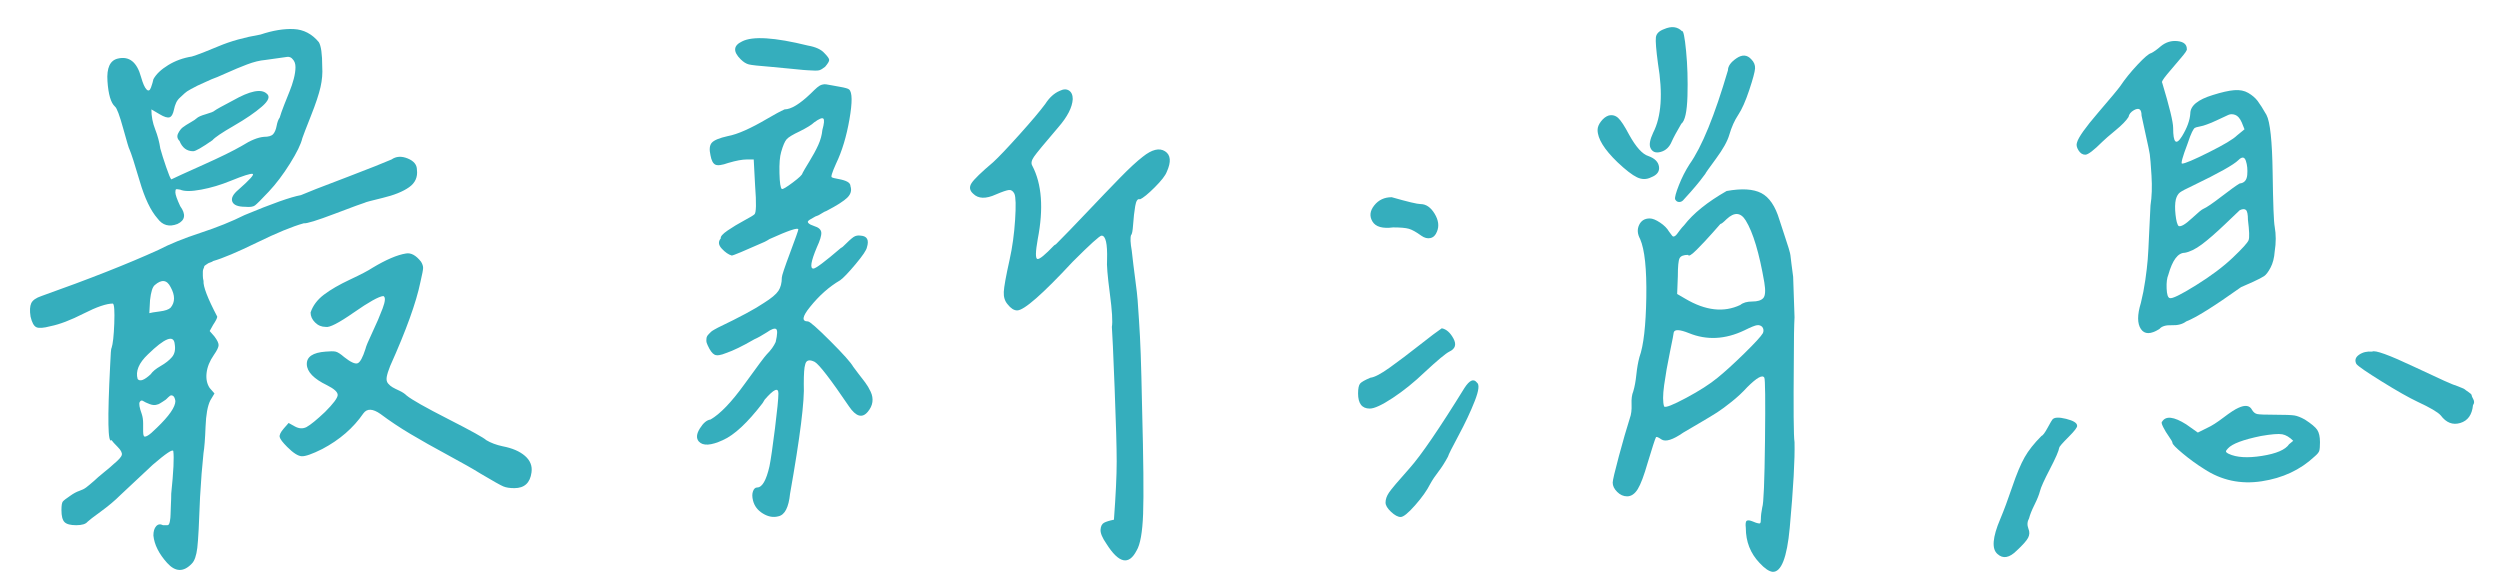 <?xml version="1.0" encoding="utf-8"?>
<!-- Generator: Adobe Illustrator 16.0.0, SVG Export Plug-In . SVG Version: 6.00 Build 0)  -->
<!DOCTYPE svg PUBLIC "-//W3C//DTD SVG 1.1//EN" "http://www.w3.org/Graphics/SVG/1.1/DTD/svg11.dtd">
<svg version="1.1" id="圖層_1" xmlns="http://www.w3.org/2000/svg" xmlns:xlink="http://www.w3.org/1999/xlink" x="0px" y="0px"
	 width="163.667px" height="38px" viewBox="0 0 163.667 38" enable-background="new 0 0 163.667 38" xml:space="preserve">
<g>
	<path fill="#35AEBD" d="M20.692,12.372c0,0,0.703-0.27,2.111-0.809c1.407-0.539,2.351-0.913,2.83-1.123
		c0.299-0.209,0.651-0.231,1.056-0.067c0.404,0.165,0.606,0.412,0.606,0.741c0.06,0.479-0.112,0.861-0.517,1.146
		c-0.404,0.285-0.981,0.517-1.729,0.696c-0.749,0.18-1.139,0.285-1.168,0.314c-0.12,0.03-0.771,0.27-1.954,0.719
		c-1.184,0.449-1.864,0.659-2.044,0.629c-0.749,0.21-1.768,0.629-3.055,1.258c-1.288,0.629-2.246,1.033-2.875,1.213
		c-0.03,0.03-0.09,0.061-0.18,0.09c-0.09,0.03-0.143,0.053-0.157,0.067c-0.016,0.016-0.061,0.045-0.135,0.09
		c-0.075,0.045-0.112,0.083-0.112,0.112c0,0.03-0.016,0.075-0.045,0.135c-0.03,0.061-0.045,0.128-0.045,0.202
		c0,0.075,0,0.165,0,0.27c0,0.105,0.015,0.218,0.045,0.337c-0.03,0.359,0.27,1.139,0.898,2.336c0,0.09-0.09,0.27-0.27,0.539
		l-0.225,0.404l0.314,0.359c0.18,0.24,0.27,0.427,0.27,0.562s-0.105,0.353-0.314,0.651c-0.27,0.39-0.427,0.779-0.472,1.168
		c-0.045,0.39,0.022,0.719,0.202,0.988l0.314,0.359l-0.27,0.449c-0.18,0.359-0.285,0.937-0.314,1.729
		c-0.03,0.794-0.075,1.37-0.135,1.729c-0.09,0.839-0.165,1.797-0.225,2.875c-0.061,1.707-0.12,2.814-0.18,3.324
		c-0.061,0.509-0.18,0.854-0.359,1.033c-0.539,0.568-1.078,0.554-1.617-0.045c-0.539-0.6-0.839-1.198-0.898-1.797
		c0-0.27,0.06-0.472,0.18-0.606c0.119-0.135,0.27-0.157,0.449-0.067c0.119,0,0.217,0,0.292,0c0.074,0,0.127-0.082,0.157-0.247
		c0.029-0.164,0.045-0.314,0.045-0.449s0.007-0.344,0.022-0.629c0.015-0.284,0.022-0.531,0.022-0.741
		c0.149-1.438,0.194-2.365,0.135-2.785c-0.03-0.149-0.479,0.15-1.348,0.898c-0.39,0.359-1.094,1.019-2.111,1.977
		c-0.359,0.359-0.786,0.719-1.28,1.078s-0.786,0.584-0.876,0.674c-0.12,0.15-0.367,0.225-0.741,0.225
		c-0.375,0-0.629-0.067-0.764-0.202s-0.202-0.396-0.202-0.786c0-0.299,0.029-0.486,0.09-0.562c0.06-0.074,0.225-0.202,0.494-0.382
		c0.209-0.149,0.404-0.254,0.584-0.314c0.18-0.06,0.329-0.135,0.449-0.225c0.119-0.09,0.299-0.239,0.539-0.449
		c0.119-0.119,0.337-0.307,0.651-0.562c0.314-0.254,0.517-0.427,0.606-0.517c0.329-0.27,0.509-0.472,0.539-0.606
		c0.029-0.135-0.061-0.307-0.27-0.517c-0.21-0.209-0.345-0.359-0.404-0.449c-0.24,0.27-0.27-1.362-0.09-4.896
		c0.029-0.748,0.06-1.123,0.09-1.123c0.09-0.27,0.149-0.809,0.18-1.617c0.029-0.809,0-1.242-0.09-1.303
		c-0.42,0-1.056,0.218-1.909,0.651c-0.854,0.435-1.58,0.712-2.179,0.831c-0.449,0.12-0.757,0.143-0.921,0.067
		c-0.165-0.074-0.292-0.307-0.382-0.696c-0.061-0.389-0.045-0.681,0.045-0.876c0.09-0.194,0.314-0.352,0.674-0.472
		c3.114-1.107,5.66-2.111,7.637-3.01c0.748-0.389,1.669-0.764,2.763-1.123c1.093-0.359,2.059-0.748,2.897-1.168
		c1.797-0.748,3.024-1.183,3.684-1.303C20.362,12.506,20.692,12.372,20.692,12.372z M11.797,13.495
		c0.389,0.539,0.329,0.929-0.18,1.168c-0.539,0.21-0.974,0.09-1.303-0.359c-0.449-0.509-0.839-1.325-1.168-2.448
		c-0.33-1.123-0.555-1.819-0.674-2.089c-0.03-0.029-0.165-0.479-0.404-1.348C7.829,7.55,7.649,7.071,7.53,6.981
		C7.26,6.742,7.095,6.188,7.036,5.319C6.975,4.451,7.2,3.957,7.709,3.836c0.748-0.18,1.258,0.225,1.527,1.213
		c0.119,0.42,0.239,0.689,0.359,0.809c0.119,0.12,0.217,0.075,0.292-0.135c0.074-0.209,0.127-0.389,0.157-0.539
		c0.18-0.329,0.501-0.636,0.966-0.921c0.464-0.284,0.98-0.472,1.55-0.562c0.389-0.119,0.973-0.344,1.752-0.674
		c0.778-0.329,1.691-0.584,2.74-0.764c0.809-0.27,1.534-0.389,2.179-0.359c0.644,0.03,1.19,0.314,1.64,0.854
		c0.149,0.24,0.225,0.779,0.225,1.617c0.029,0.42-0.008,0.861-0.112,1.325c-0.105,0.465-0.314,1.094-0.629,1.887
		c-0.314,0.794-0.502,1.28-0.562,1.46c-0.09,0.39-0.359,0.943-0.809,1.662s-0.914,1.333-1.393,1.842
		c-0.479,0.51-0.779,0.809-0.898,0.898c-0.12,0.09-0.33,0.12-0.629,0.09c-0.479,0-0.764-0.112-0.854-0.337s0.045-0.486,0.404-0.786
		c0.748-0.658,1.056-1.003,0.921-1.033c-0.135-0.029-0.606,0.12-1.415,0.449c-0.659,0.27-1.311,0.465-1.954,0.584
		c-0.645,0.12-1.101,0.12-1.37,0c-0.15-0.029-0.24-0.037-0.27-0.022c-0.03,0.016-0.045,0.083-0.045,0.202
		C11.483,12.747,11.587,13.045,11.797,13.495z M9.686,23.198c-0.6,0.569-0.824,1.108-0.674,1.617
		c0.149,0.18,0.434,0.075,0.854-0.314c0.119-0.18,0.337-0.359,0.651-0.539s0.562-0.374,0.741-0.584
		c0.18-0.209,0.239-0.494,0.18-0.854C11.377,21.895,10.793,22.12,9.686,23.198z M11.326,25.916c-0.075-0.045-0.143-0.045-0.202,0
		c-0.061,0.045-0.15,0.128-0.27,0.247c-0.09,0.061-0.157,0.105-0.202,0.135c-0.045,0.03-0.105,0.067-0.18,0.112
		c-0.075,0.045-0.128,0.067-0.157,0.067c-0.15,0.061-0.322,0.053-0.517-0.022c-0.195-0.074-0.337-0.142-0.427-0.202
		c-0.09-0.06-0.165-0.037-0.225,0.067c-0.061,0.105-0.016,0.367,0.135,0.786c0.06,0.18,0.09,0.382,0.09,0.606s0,0.404,0,0.539
		s0.015,0.232,0.045,0.292c0.029,0.061,0.112,0.053,0.247-0.022c0.135-0.074,0.337-0.247,0.606-0.517
		c0.809-0.778,1.213-1.362,1.213-1.752C11.453,26.073,11.4,25.96,11.326,25.916z M9.776,20.502c0.09-0.029,0.314-0.067,0.674-0.112
		s0.599-0.127,0.719-0.247c0.299-0.359,0.299-0.809,0-1.348c-0.24-0.479-0.584-0.523-1.033-0.135
		c-0.15,0.12-0.255,0.449-0.314,0.988L9.776,20.502z M9.911,7.161c0,0.449,0.082,0.884,0.247,1.303
		c0.164,0.42,0.276,0.839,0.337,1.258c0.09,0.33,0.217,0.734,0.382,1.213c0.164,0.479,0.276,0.749,0.337,0.809
		c0.239-0.119,0.928-0.434,2.066-0.943c1.138-0.509,1.991-0.928,2.561-1.258c0.568-0.359,1.048-0.554,1.438-0.584
		c0.299,0,0.501-0.06,0.606-0.18c0.104-0.119,0.18-0.299,0.225-0.539C18.154,8,18.221,7.82,18.311,7.7
		c0.06-0.209,0.157-0.486,0.292-0.831c0.135-0.344,0.254-0.644,0.359-0.898c0.104-0.254,0.194-0.523,0.27-0.809
		c0.074-0.284,0.112-0.539,0.112-0.764s-0.061-0.396-0.18-0.517c-0.09-0.119-0.21-0.172-0.359-0.157
		c-0.15,0.016-0.629,0.083-1.438,0.202c-0.359,0.03-0.757,0.128-1.19,0.292c-0.435,0.165-0.884,0.353-1.348,0.562
		c-0.465,0.21-0.786,0.345-0.966,0.404c-0.061,0.03-0.21,0.098-0.449,0.202c-0.24,0.105-0.404,0.18-0.494,0.225
		s-0.232,0.12-0.427,0.225c-0.195,0.105-0.33,0.195-0.404,0.27c-0.075,0.075-0.173,0.165-0.292,0.27
		c-0.12,0.105-0.21,0.225-0.27,0.359c-0.061,0.135-0.105,0.277-0.135,0.427c-0.061,0.3-0.157,0.472-0.292,0.517
		s-0.353-0.022-0.651-0.202L9.911,7.161z M11.752,9.227c-0.15-0.149-0.18-0.314-0.09-0.494s0.194-0.314,0.314-0.404
		c0.119-0.09,0.284-0.194,0.494-0.314c0.209-0.119,0.344-0.209,0.404-0.27c0.09-0.09,0.292-0.18,0.606-0.27s0.501-0.164,0.562-0.225
		c0.119-0.09,0.523-0.314,1.213-0.674c1.107-0.629,1.842-0.778,2.201-0.449c0.239,0.18,0.135,0.465-0.314,0.854
		c-0.449,0.39-1.063,0.809-1.842,1.258c-0.779,0.449-1.243,0.764-1.393,0.943c-0.689,0.479-1.108,0.719-1.258,0.719
		C12.231,9.901,11.932,9.676,11.752,9.227z M23.163,20.458c-0.988,0.689-1.603,1.004-1.842,0.943c-0.27,0-0.502-0.097-0.696-0.292
		c-0.195-0.194-0.292-0.411-0.292-0.651c0.149-0.449,0.441-0.838,0.876-1.168c0.434-0.329,1.003-0.658,1.707-0.988
		c0.703-0.329,1.19-0.584,1.46-0.764c0.898-0.539,1.632-0.854,2.201-0.943c0.329-0.06,0.658,0.12,0.988,0.539
		c0.09,0.15,0.135,0.285,0.135,0.404c0,0.12-0.061,0.435-0.18,0.943c-0.27,1.318-0.929,3.145-1.977,5.48
		c-0.12,0.3-0.195,0.539-0.225,0.719c-0.03,0.18,0,0.322,0.09,0.427c0.09,0.105,0.187,0.188,0.292,0.247
		c0.104,0.061,0.254,0.135,0.449,0.225c0.194,0.09,0.352,0.195,0.472,0.314c0.329,0.27,1.242,0.786,2.74,1.55
		c1.497,0.764,2.32,1.221,2.471,1.37c0.299,0.18,0.658,0.314,1.078,0.404c0.629,0.12,1.115,0.33,1.46,0.629
		c0.344,0.3,0.486,0.659,0.427,1.078c-0.09,0.689-0.465,1.033-1.123,1.033c-0.3,0-0.539-0.037-0.719-0.112
		c-0.18-0.074-0.674-0.352-1.482-0.831c-0.479-0.299-1.19-0.703-2.134-1.213c-0.943-0.509-1.768-0.973-2.471-1.393
		c-0.704-0.419-1.355-0.854-1.954-1.303c-0.51-0.359-0.884-0.374-1.123-0.045c-0.659,0.959-1.558,1.737-2.695,2.336
		c-0.659,0.33-1.108,0.487-1.348,0.472c-0.24-0.015-0.555-0.217-0.943-0.606c-0.3-0.299-0.465-0.517-0.494-0.651
		c-0.03-0.135,0.06-0.321,0.27-0.562l0.314-0.359l0.404,0.225c0.27,0.15,0.523,0.165,0.764,0.045
		c0.27-0.149,0.674-0.479,1.213-0.988c0.539-0.539,0.815-0.905,0.831-1.101c0.015-0.194-0.218-0.411-0.696-0.651
		c-0.869-0.419-1.311-0.876-1.325-1.37c-0.016-0.494,0.396-0.771,1.235-0.831c0.299-0.029,0.517-0.029,0.651,0
		c0.135,0.03,0.321,0.15,0.562,0.359c0.419,0.33,0.711,0.465,0.876,0.404c0.164-0.06,0.337-0.374,0.517-0.943
		c0.029-0.149,0.18-0.509,0.449-1.078c0.27-0.568,0.494-1.093,0.674-1.572c0.18-0.479,0.194-0.748,0.045-0.809
		C24.794,19.41,24.151,19.769,23.163,20.458z"/>
	<path fill="#35AEBD" d="M51.724,16.549c0.359-0.958,0.539-1.467,0.539-1.527c0-0.149-0.629,0.061-1.887,0.629
		c-0.09,0.061-0.195,0.12-0.314,0.18c-1.348,0.6-2.066,0.898-2.156,0.898c-0.21-0.06-0.427-0.209-0.651-0.449
		c-0.225-0.239-0.247-0.464-0.067-0.674c-0.03-0.119,0.119-0.292,0.449-0.517c0.329-0.225,0.688-0.441,1.078-0.651
		c0.389-0.209,0.613-0.344,0.674-0.404c0.119-0.09,0.135-0.719,0.045-1.887l-0.09-1.707h-0.449c-0.3,0-0.704,0.075-1.213,0.225
		c-0.42,0.15-0.704,0.188-0.854,0.112c-0.15-0.074-0.255-0.276-0.314-0.606c-0.09-0.389-0.061-0.666,0.09-0.831
		c0.149-0.164,0.494-0.307,1.033-0.427c0.329-0.06,0.711-0.187,1.146-0.382c0.434-0.194,0.905-0.441,1.415-0.741
		c0.509-0.299,0.898-0.509,1.168-0.629c0.419,0,0.988-0.344,1.707-1.033c0.18-0.18,0.321-0.314,0.427-0.404
		c0.104-0.09,0.209-0.149,0.314-0.18c0.104-0.029,0.194-0.037,0.27-0.022c0.074,0.016,0.202,0.038,0.382,0.067
		c0.18,0.03,0.344,0.061,0.494,0.09c0.359,0.061,0.568,0.12,0.629,0.18c0.209,0.18,0.217,0.831,0.022,1.954
		c-0.195,1.123-0.487,2.089-0.876,2.897c-0.27,0.6-0.359,0.898-0.27,0.898c0.029,0.03,0.172,0.067,0.427,0.112
		c0.254,0.045,0.449,0.105,0.584,0.18c0.135,0.075,0.202,0.173,0.202,0.292c0.09,0.27,0.022,0.517-0.202,0.741
		s-0.682,0.517-1.37,0.876c-0.09,0.03-0.18,0.075-0.27,0.135c-0.09,0.061-0.165,0.105-0.225,0.135
		c-0.061,0.03-0.135,0.061-0.225,0.09c-0.15,0.09-0.255,0.15-0.314,0.18c-0.061,0.03-0.112,0.067-0.157,0.112
		s-0.038,0.098,0.022,0.157c0.06,0.061,0.18,0.12,0.359,0.18c0.299,0.09,0.456,0.232,0.472,0.427
		c0.015,0.195-0.083,0.517-0.292,0.966c-0.39,0.929-0.465,1.393-0.225,1.393c0.149,0,0.748-0.449,1.797-1.348
		c0.06-0.029,0.104-0.06,0.135-0.09c0.329-0.329,0.562-0.539,0.696-0.629s0.292-0.119,0.472-0.09
		c0.419,0.03,0.554,0.285,0.404,0.764c-0.03,0.18-0.277,0.547-0.741,1.101c-0.465,0.555-0.802,0.906-1.011,1.056
		c-0.719,0.42-1.378,1.004-1.977,1.752c-0.51,0.629-0.555,0.943-0.135,0.943c0.119,0,0.606,0.427,1.46,1.28s1.354,1.415,1.505,1.685
		c0.06,0.09,0.172,0.24,0.337,0.449c0.164,0.21,0.314,0.404,0.449,0.584s0.254,0.382,0.359,0.606
		c0.104,0.225,0.142,0.449,0.112,0.674c-0.03,0.225-0.135,0.442-0.314,0.651c-0.359,0.42-0.764,0.3-1.213-0.359
		c-1.198-1.767-1.947-2.74-2.246-2.92c-0.359-0.18-0.569-0.119-0.629,0.18c-0.061,0.18-0.09,0.6-0.09,1.258
		c0.06,1.078-0.24,3.475-0.898,7.188c-0.09,0.898-0.345,1.393-0.764,1.482c-0.33,0.09-0.667,0.03-1.011-0.18
		c-0.345-0.209-0.562-0.494-0.651-0.854c-0.061-0.239-0.061-0.441,0-0.606c0.06-0.164,0.149-0.247,0.27-0.247
		c0.329,0,0.599-0.464,0.809-1.393c0.09-0.449,0.209-1.272,0.359-2.471c0.149-1.197,0.225-1.961,0.225-2.291
		c0-0.419-0.3-0.284-0.898,0.404c-0.03,0.061-0.075,0.135-0.135,0.225c-0.988,1.288-1.857,2.097-2.605,2.426
		c-0.779,0.359-1.303,0.39-1.572,0.09c-0.18-0.209-0.157-0.494,0.067-0.854s0.456-0.554,0.696-0.584
		c0.629-0.359,1.37-1.13,2.224-2.313c0.854-1.183,1.34-1.834,1.46-1.954c0.27-0.27,0.464-0.539,0.584-0.809
		c0.119-0.509,0.127-0.793,0.022-0.854c-0.105-0.06-0.308,0.016-0.606,0.225c-0.33,0.21-0.6,0.359-0.809,0.449
		c-0.779,0.449-1.393,0.749-1.842,0.898c-0.359,0.15-0.614,0.188-0.764,0.112c-0.15-0.074-0.3-0.276-0.449-0.606
		c-0.061-0.119-0.09-0.225-0.09-0.314s0.007-0.164,0.022-0.225c0.015-0.06,0.06-0.127,0.135-0.202
		c0.074-0.074,0.127-0.127,0.157-0.157c0.029-0.029,0.097-0.074,0.202-0.135c0.104-0.06,0.187-0.104,0.247-0.135
		c1.438-0.688,2.44-1.228,3.01-1.617c0.479-0.299,0.793-0.562,0.943-0.786c0.149-0.225,0.225-0.517,0.225-0.876
		C51.185,18.047,51.365,17.508,51.724,16.549z M52.892,2.983c0.509,0.09,0.868,0.255,1.078,0.494
		c0.209,0.21,0.314,0.359,0.314,0.449s-0.09,0.24-0.27,0.449c-0.15,0.12-0.277,0.195-0.382,0.225c-0.105,0.03-0.353,0.03-0.741,0
		c-0.09,0-0.427-0.029-1.011-0.09c-0.584-0.06-1.056-0.104-1.415-0.135c-0.779-0.06-1.258-0.112-1.438-0.157
		s-0.359-0.157-0.539-0.337c-0.51-0.509-0.479-0.898,0.09-1.168C49.268,2.354,50.706,2.444,52.892,2.983z M53.903,7.767
		c-0.075-0.074-0.277,0.008-0.606,0.247c-0.15,0.15-0.465,0.345-0.943,0.584c-0.449,0.21-0.734,0.382-0.854,0.517
		c-0.12,0.135-0.24,0.412-0.359,0.831c-0.09,0.3-0.128,0.764-0.112,1.393c0.015,0.629,0.067,0.974,0.157,1.033
		c0.06,0.03,0.299-0.112,0.719-0.427c0.419-0.314,0.629-0.517,0.629-0.606c0.06-0.119,0.209-0.374,0.449-0.764
		c0.239-0.389,0.434-0.748,0.584-1.078c0.149-0.329,0.239-0.658,0.27-0.988C53.955,8.089,53.977,7.842,53.903,7.767z M74.32,18.279
		c0.09,0.674,0.142,1.131,0.157,1.37c0.015,0.24,0.045,0.682,0.09,1.325c0.045,0.645,0.082,1.378,0.112,2.201
		c0.029,0.824,0.06,1.999,0.09,3.526c0.09,3.414,0.112,5.728,0.067,6.94s-0.188,2.014-0.427,2.403
		c-0.51,0.988-1.168,0.838-1.977-0.449c-0.27-0.389-0.397-0.696-0.382-0.921c0.015-0.225,0.09-0.374,0.225-0.449
		c0.135-0.074,0.352-0.142,0.651-0.202c0.119-1.617,0.18-2.882,0.18-3.796c0-0.913-0.045-2.522-0.135-4.829
		c-0.09-2.306-0.15-3.639-0.18-3.998c0.06-0.329,0.015-1.063-0.135-2.201c-0.15-1.138-0.21-1.871-0.18-2.201
		c0.029-1.048-0.09-1.572-0.359-1.572c-0.12,0-0.749,0.569-1.887,1.707c-1.977,2.127-3.189,3.189-3.639,3.189
		c-0.21,0-0.42-0.135-0.629-0.404c-0.18-0.209-0.263-0.479-0.247-0.809c0.015-0.329,0.142-1.033,0.382-2.111
		c0.18-0.809,0.299-1.677,0.359-2.605c0.06-0.928,0.045-1.497-0.045-1.707c-0.09-0.18-0.21-0.262-0.359-0.247
		c-0.15,0.016-0.435,0.112-0.854,0.292c-0.659,0.3-1.153,0.285-1.482-0.045c-0.24-0.209-0.277-0.441-0.112-0.696
		c0.164-0.254,0.636-0.711,1.415-1.37c0.359-0.329,0.936-0.936,1.729-1.819c0.793-0.883,1.354-1.55,1.685-1.999
		c0.27-0.419,0.584-0.703,0.943-0.854c0.239-0.119,0.441-0.127,0.606-0.022c0.164,0.105,0.247,0.292,0.247,0.562
		c-0.03,0.539-0.345,1.153-0.943,1.842c-0.898,1.049-1.431,1.692-1.595,1.932c-0.165,0.24-0.202,0.435-0.112,0.584
		c0.629,1.198,0.748,2.801,0.359,4.807c-0.15,0.839-0.157,1.273-0.022,1.303c0.135,0.03,0.501-0.27,1.101-0.898
		c0.06-0.029,0.104-0.06,0.135-0.09c0.509-0.509,1.175-1.197,1.999-2.066c0.823-0.868,1.542-1.617,2.156-2.246
		c0.613-0.629,1.115-1.093,1.505-1.393c0.599-0.479,1.085-0.599,1.46-0.359c0.374,0.24,0.411,0.689,0.112,1.348
		c-0.09,0.24-0.353,0.577-0.786,1.011c-0.435,0.435-0.757,0.696-0.966,0.786c-0.15-0.06-0.255,0.09-0.314,0.449
		c-0.061,0.359-0.105,0.757-0.135,1.19c-0.03,0.435-0.075,0.667-0.135,0.696c-0.061,0.18-0.045,0.524,0.045,1.033
		C74.155,16.984,74.23,17.605,74.32,18.279z"/>
	<path fill="#35AEBD" d="M95.154,22.165c0.209,0.39,0.119,0.674-0.27,0.854c-0.24,0.12-0.779,0.569-1.617,1.348
		c-0.689,0.659-1.386,1.221-2.089,1.685c-0.704,0.465-1.206,0.696-1.505,0.696c-0.51,0-0.764-0.329-0.764-0.988
		c0-0.329,0.045-0.546,0.135-0.651c0.09-0.104,0.314-0.231,0.674-0.382c0.27-0.029,0.696-0.254,1.28-0.674
		c0.584-0.419,1.228-0.905,1.932-1.46c0.703-0.554,1.19-0.921,1.46-1.101C94.689,21.551,94.944,21.776,95.154,22.165z
		 M93.919,13.989c0.254,0.42,0.307,0.809,0.157,1.168c-0.09,0.24-0.232,0.382-0.427,0.427c-0.195,0.045-0.397-0.007-0.606-0.157
		c-0.33-0.239-0.6-0.389-0.809-0.449c-0.21-0.06-0.555-0.09-1.033-0.09c-0.689,0.09-1.139-0.037-1.348-0.382
		c-0.21-0.344-0.173-0.696,0.112-1.056c0.284-0.359,0.666-0.539,1.146-0.539c1.048,0.3,1.677,0.449,1.887,0.449
		C93.357,13.36,93.664,13.57,93.919,13.989z M91.066,33.507c-0.24-0.225-0.359-0.427-0.359-0.606c0-0.209,0.074-0.427,0.225-0.651
		c0.149-0.225,0.599-0.756,1.348-1.595c0.748-0.838,1.946-2.59,3.594-5.256c0.329-0.509,0.599-0.629,0.809-0.359
		c0.18,0.12,0.135,0.524-0.135,1.213c-0.27,0.689-0.622,1.438-1.056,2.246c-0.435,0.809-0.667,1.273-0.696,1.393
		c-0.21,0.39-0.42,0.719-0.629,0.988c-0.21,0.27-0.39,0.539-0.539,0.809c-0.21,0.42-0.539,0.884-0.988,1.393
		c-0.449,0.51-0.764,0.764-0.943,0.764S91.306,33.732,91.066,33.507z M104.813,7.947c0.149-0.194,0.314-0.321,0.494-0.382
		c0.239-0.06,0.449-0.007,0.629,0.157c0.18,0.165,0.419,0.532,0.719,1.101c0.449,0.809,0.868,1.273,1.258,1.393
		c0.419,0.15,0.651,0.382,0.696,0.696s-0.128,0.547-0.517,0.696c-0.3,0.15-0.606,0.15-0.921,0c-0.314-0.149-0.741-0.479-1.28-0.988
		c-0.869-0.838-1.303-1.542-1.303-2.111C104.588,8.329,104.662,8.142,104.813,7.947z M114.358,34.091
		c0.074-0.045,0.202-0.029,0.382,0.045c0.18,0.075,0.284,0.112,0.314,0.112c0.09,0.03,0.149,0.03,0.18,0
		c0.029-0.029,0.045-0.119,0.045-0.27c0-0.209,0.029-0.464,0.09-0.764c0.09-0.239,0.149-1.691,0.18-4.357
		c0.029-2.665,0.015-4.043-0.045-4.133c-0.12-0.209-0.494,0-1.123,0.629c-0.3,0.33-0.637,0.645-1.011,0.943
		c-0.375,0.3-0.689,0.532-0.943,0.696c-0.255,0.165-0.651,0.404-1.19,0.719s-0.884,0.517-1.033,0.606
		c-0.689,0.479-1.168,0.629-1.438,0.449c-0.21-0.149-0.33-0.194-0.359-0.135c-0.061,0.12-0.24,0.674-0.539,1.662
		c-0.24,0.839-0.457,1.415-0.651,1.729c-0.195,0.314-0.427,0.472-0.696,0.472c-0.24,0-0.457-0.097-0.651-0.292
		c-0.195-0.194-0.292-0.396-0.292-0.606c0-0.149,0.135-0.726,0.404-1.729c0.27-1.003,0.509-1.834,0.719-2.493
		c0.09-0.239,0.127-0.539,0.112-0.898c-0.016-0.359,0.022-0.644,0.112-0.854c0.09-0.299,0.157-0.666,0.202-1.101
		c0.045-0.434,0.112-0.815,0.202-1.146c0.27-0.748,0.419-2.051,0.449-3.908c0.029-1.856-0.105-3.129-0.404-3.818
		c-0.18-0.329-0.202-0.636-0.067-0.921c0.135-0.284,0.366-0.427,0.696-0.427c0.18,0,0.404,0.09,0.674,0.27s0.464,0.375,0.584,0.584
		c0.09,0.12,0.157,0.21,0.202,0.27c0.045,0.061,0.097,0.075,0.157,0.045c0.06-0.029,0.112-0.074,0.157-0.135
		c0.045-0.06,0.112-0.149,0.202-0.27c0.09-0.119,0.18-0.225,0.27-0.314c0.599-0.778,1.527-1.527,2.785-2.246
		c0.988-0.18,1.744-0.135,2.269,0.135c0.523,0.27,0.921,0.854,1.19,1.752c0.18,0.569,0.307,0.959,0.382,1.168
		c0.074,0.21,0.149,0.442,0.225,0.696c0.074,0.255,0.112,0.404,0.112,0.449s0.022,0.232,0.067,0.562
		c0.045,0.33,0.082,0.614,0.112,0.854l0.09,2.65c-0.03,0.539-0.045,1.438-0.045,2.695c-0.03,3.295-0.016,5.121,0.045,5.48
		c0.029,1.108-0.075,2.98-0.314,5.615c-0.18,1.946-0.555,2.904-1.123,2.875c-0.24-0.03-0.524-0.225-0.854-0.584
		c-0.6-0.629-0.898-1.393-0.898-2.291C114.261,34.293,114.283,34.136,114.358,34.091z M110.113,2.04
		c0.09-0.06,0.18,0.375,0.27,1.303c0.09,0.929,0.119,1.909,0.09,2.942c-0.03,1.033-0.165,1.64-0.404,1.819
		c-0.3,0.51-0.51,0.898-0.629,1.168c-0.15,0.359-0.39,0.584-0.719,0.674c-0.33,0.09-0.555,0-0.674-0.27
		c-0.09-0.209-0.03-0.539,0.18-0.988c0.539-1.048,0.644-2.561,0.314-4.537c-0.12-0.898-0.165-1.467-0.135-1.707
		c0.029-0.239,0.209-0.419,0.539-0.539C109.424,1.696,109.813,1.741,110.113,2.04z M115.032,21.289
		c-0.135,0.016-0.412,0.128-0.831,0.337c-1.258,0.6-2.471,0.659-3.639,0.18c-0.6-0.239-0.929-0.254-0.988-0.045
		c0,0.061-0.083,0.487-0.247,1.28c-0.165,0.794-0.292,1.521-0.382,2.179c-0.09,0.659-0.09,1.123,0,1.393
		c0.09,0.09,0.568-0.097,1.438-0.562c0.868-0.464,1.557-0.905,2.066-1.325c0.479-0.389,1.063-0.921,1.752-1.595
		c0.688-0.674,1.093-1.115,1.213-1.325c0.06-0.149,0.045-0.284-0.045-0.404C115.279,21.311,115.167,21.274,115.032,21.289z
		 M113.685,3.814c0.374-0.254,0.696-0.231,0.966,0.067c0.18,0.18,0.262,0.382,0.247,0.606c-0.016,0.225-0.143,0.696-0.382,1.415
		c-0.24,0.719-0.479,1.258-0.719,1.617c-0.24,0.359-0.435,0.794-0.584,1.303c-0.12,0.42-0.412,0.943-0.876,1.572
		c-0.465,0.629-0.696,0.959-0.696,0.988c-0.061,0.09-0.18,0.247-0.359,0.472s-0.382,0.465-0.606,0.719
		c-0.225,0.255-0.367,0.412-0.427,0.472c-0.09,0.12-0.195,0.18-0.314,0.18c-0.12,0-0.21-0.06-0.27-0.18
		c-0.03-0.119,0.052-0.427,0.247-0.921c0.194-0.494,0.427-0.95,0.696-1.37c0.809-1.138,1.646-3.189,2.516-6.154
		C113.123,4.331,113.31,4.069,113.685,3.814z M112.112,15.247c-0.345,0.39-0.689,0.757-1.033,1.101
		c-0.345,0.345-0.532,0.457-0.562,0.337c-0.3,0-0.487,0.075-0.562,0.225c-0.075,0.15-0.112,0.539-0.112,1.168l-0.045,1.168
		l0.539,0.314c1.317,0.779,2.516,0.914,3.594,0.404c0.18-0.149,0.441-0.225,0.786-0.225c0.344,0,0.584-0.074,0.719-0.225
		c0.135-0.149,0.157-0.494,0.067-1.033c-0.33-1.916-0.734-3.264-1.213-4.043c-0.33-0.539-0.749-0.568-1.258-0.09
		c-0.21,0.21-0.345,0.314-0.404,0.314C112.629,14.663,112.456,14.858,112.112,15.247z"/>
	<path fill="#35AEBD" d="M135.418,28.611c-0.404,0.404-0.606,0.637-0.606,0.696c-0.03,0.21-0.232,0.674-0.606,1.393
		c-0.375,0.719-0.592,1.198-0.651,1.438c-0.061,0.24-0.18,0.539-0.359,0.898s-0.3,0.659-0.359,0.898
		c-0.12,0.21-0.135,0.435-0.045,0.674c0.09,0.21,0.082,0.412-0.022,0.606c-0.105,0.194-0.353,0.472-0.741,0.831
		c-0.479,0.479-0.898,0.554-1.258,0.225c-0.39-0.33-0.33-1.093,0.18-2.291c0.239-0.568,0.501-1.272,0.786-2.111
		c0.284-0.838,0.554-1.482,0.809-1.932c0.254-0.449,0.621-0.913,1.101-1.393c0.09-0.029,0.225-0.209,0.404-0.539
		c0.18-0.329,0.284-0.509,0.314-0.539c0.119-0.149,0.419-0.164,0.898-0.045c0.479,0.12,0.719,0.27,0.719,0.449
		C136.009,27.959,135.822,28.207,135.418,28.611z M142.763,3.814c-0.3,0.345-0.592,0.689-0.876,1.033
		c-0.285,0.345-0.397,0.532-0.337,0.562c0.479,1.588,0.719,2.576,0.719,2.965c0,0.988,0.194,1.168,0.584,0.539
		c0.329-0.539,0.509-1.033,0.539-1.482c0-0.509,0.494-0.913,1.482-1.213c0.568-0.18,1.033-0.284,1.393-0.314
		c0.359-0.029,0.666,0.03,0.921,0.18c0.254,0.15,0.456,0.322,0.606,0.517c0.149,0.195,0.344,0.502,0.584,0.921
		c0.239,0.449,0.374,1.707,0.404,3.773c0.029,2.066,0.074,3.25,0.135,3.549c0.09,0.51,0.09,1.049,0,1.617
		c-0.03,0.42-0.12,0.771-0.27,1.056c-0.15,0.285-0.292,0.472-0.427,0.562s-0.382,0.218-0.741,0.382
		c-0.359,0.165-0.614,0.277-0.764,0.337c-1.768,1.258-2.965,2.007-3.594,2.246c-0.24,0.18-0.555,0.263-0.943,0.247
		c-0.39-0.015-0.659,0.067-0.809,0.247c-0.569,0.359-0.974,0.359-1.213,0c-0.24-0.359-0.24-0.928,0-1.707
		c0.119-0.479,0.217-0.98,0.292-1.505c0.074-0.523,0.127-0.973,0.157-1.348c0.029-0.374,0.06-0.928,0.09-1.662
		c0.029-0.733,0.06-1.354,0.09-1.864c0.09-0.568,0.112-1.22,0.067-1.954c-0.045-0.733-0.083-1.197-0.112-1.393
		c-0.03-0.194-0.112-0.591-0.247-1.19c-0.135-0.599-0.232-1.048-0.292-1.348c0-0.419-0.165-0.539-0.494-0.359
		c-0.21,0.12-0.33,0.27-0.359,0.449c-0.15,0.24-0.435,0.532-0.854,0.876c-0.42,0.345-0.704,0.592-0.854,0.741
		c-0.569,0.569-0.943,0.854-1.123,0.854s-0.33-0.097-0.449-0.292c-0.12-0.194-0.15-0.366-0.09-0.517
		c0.09-0.329,0.546-0.973,1.37-1.932c0.823-0.958,1.31-1.542,1.46-1.752c0.299-0.449,0.674-0.913,1.123-1.393
		c0.449-0.479,0.748-0.733,0.898-0.764c0.18-0.09,0.389-0.239,0.629-0.449c0.329-0.27,0.696-0.382,1.101-0.337
		s0.606,0.218,0.606,0.517C143.196,3.268,143.062,3.47,142.763,3.814z M151.837,29.509c-0.03,0.105-0.135,0.232-0.314,0.382
		c-0.929,0.869-2.082,1.408-3.459,1.617c-1.378,0.21-2.636-0.06-3.773-0.809c-0.479-0.299-0.943-0.636-1.393-1.011
		c-0.449-0.374-0.674-0.606-0.674-0.696c0-0.06-0.075-0.194-0.225-0.404c-0.15-0.209-0.277-0.419-0.382-0.629
		c-0.105-0.209-0.128-0.329-0.067-0.359c0.239-0.389,0.764-0.329,1.572,0.18l0.764,0.539l0.629-0.314
		c0.27-0.119,0.621-0.344,1.056-0.674c0.434-0.329,0.756-0.539,0.966-0.629c0.449-0.209,0.748-0.164,0.898,0.135
		c0.09,0.15,0.202,0.24,0.337,0.27c0.135,0.03,0.531,0.045,1.19,0.045c0.629,0,1.04,0.016,1.235,0.045
		c0.194,0.03,0.427,0.12,0.696,0.27c0.419,0.27,0.688,0.494,0.809,0.674c0.119,0.18,0.18,0.449,0.18,0.809
		C151.882,29.217,151.866,29.405,151.837,29.509z M147.03,13.742c-0.09-0.074-0.225-0.067-0.404,0.022
		c-0.03,0.03-0.353,0.337-0.966,0.921c-0.614,0.584-1.123,1.026-1.527,1.325c-0.404,0.3-0.771,0.479-1.101,0.539
		c-0.449,0-0.809,0.479-1.078,1.438c-0.09,0.21-0.128,0.51-0.112,0.898c0.015,0.39,0.082,0.6,0.202,0.629
		c0.149,0.061,0.719-0.217,1.707-0.831c0.988-0.613,1.797-1.22,2.426-1.819c0.629-0.599,0.973-0.98,1.033-1.146
		c0.06-0.164,0.045-0.606-0.045-1.325C147.165,14.034,147.12,13.817,147.03,13.742z M147.12,11.451c0.029-0.344,0-0.651-0.09-0.921
		s-0.255-0.284-0.494-0.045c-0.3,0.3-1.288,0.854-2.965,1.662c-0.449,0.21-0.734,0.359-0.854,0.449c-0.12,0.09-0.21,0.24-0.27,0.449
		c-0.061,0.27-0.067,0.606-0.022,1.011s0.112,0.651,0.202,0.741c0.149,0.061,0.434-0.104,0.854-0.494
		c0.419-0.389,0.674-0.599,0.764-0.629c0.209-0.09,0.606-0.359,1.19-0.809s0.98-0.733,1.19-0.854
		C146.925,11.983,147.09,11.795,147.12,11.451z M143.998,8.284c-0.165,0.03-0.27,0.061-0.314,0.09c-0.045,0.03-0.105,0.12-0.18,0.27
		c-0.075,0.15-0.173,0.404-0.292,0.764c-0.33,0.869-0.449,1.303-0.359,1.303c0.18,0,0.764-0.247,1.752-0.741s1.602-0.86,1.842-1.101
		l0.494-0.404l-0.18-0.449c-0.12-0.27-0.263-0.434-0.427-0.494c-0.165-0.06-0.314-0.06-0.449,0
		c-0.135,0.061-0.359,0.165-0.674,0.314c-0.314,0.15-0.562,0.255-0.741,0.314C144.319,8.209,144.162,8.254,143.998,8.284z
		 M150.13,28.858c-0.24-0.239-0.479-0.382-0.719-0.427c-0.24-0.045-0.704-0.007-1.393,0.112c-1.168,0.24-1.887,0.51-2.156,0.809
		c-0.09,0.09-0.135,0.157-0.135,0.202s0.06,0.098,0.18,0.157c0.509,0.24,1.235,0.285,2.179,0.135
		c0.943-0.149,1.534-0.404,1.774-0.764L150.13,28.858z M158.081,24.029c1.677,0.794,2.561,1.19,2.65,1.19
		c0.06,0.03,0.172,0.075,0.337,0.135c0.164,0.061,0.262,0.105,0.292,0.135c0.029,0.03,0.112,0.09,0.247,0.18
		s0.202,0.157,0.202,0.202s0.037,0.135,0.112,0.27c0.074,0.135,0.067,0.263-0.022,0.382c-0.061,0.629-0.337,1.019-0.831,1.168
		c-0.494,0.15-0.921-0.015-1.28-0.494c-0.18-0.209-0.689-0.509-1.527-0.898c-0.569-0.27-1.348-0.711-2.336-1.325
		c-0.988-0.613-1.543-0.995-1.662-1.146c-0.12-0.239-0.061-0.441,0.18-0.606c0.239-0.164,0.523-0.231,0.854-0.202
		C155.476,22.899,156.403,23.236,158.081,24.029z"/>
</g>
</svg>
